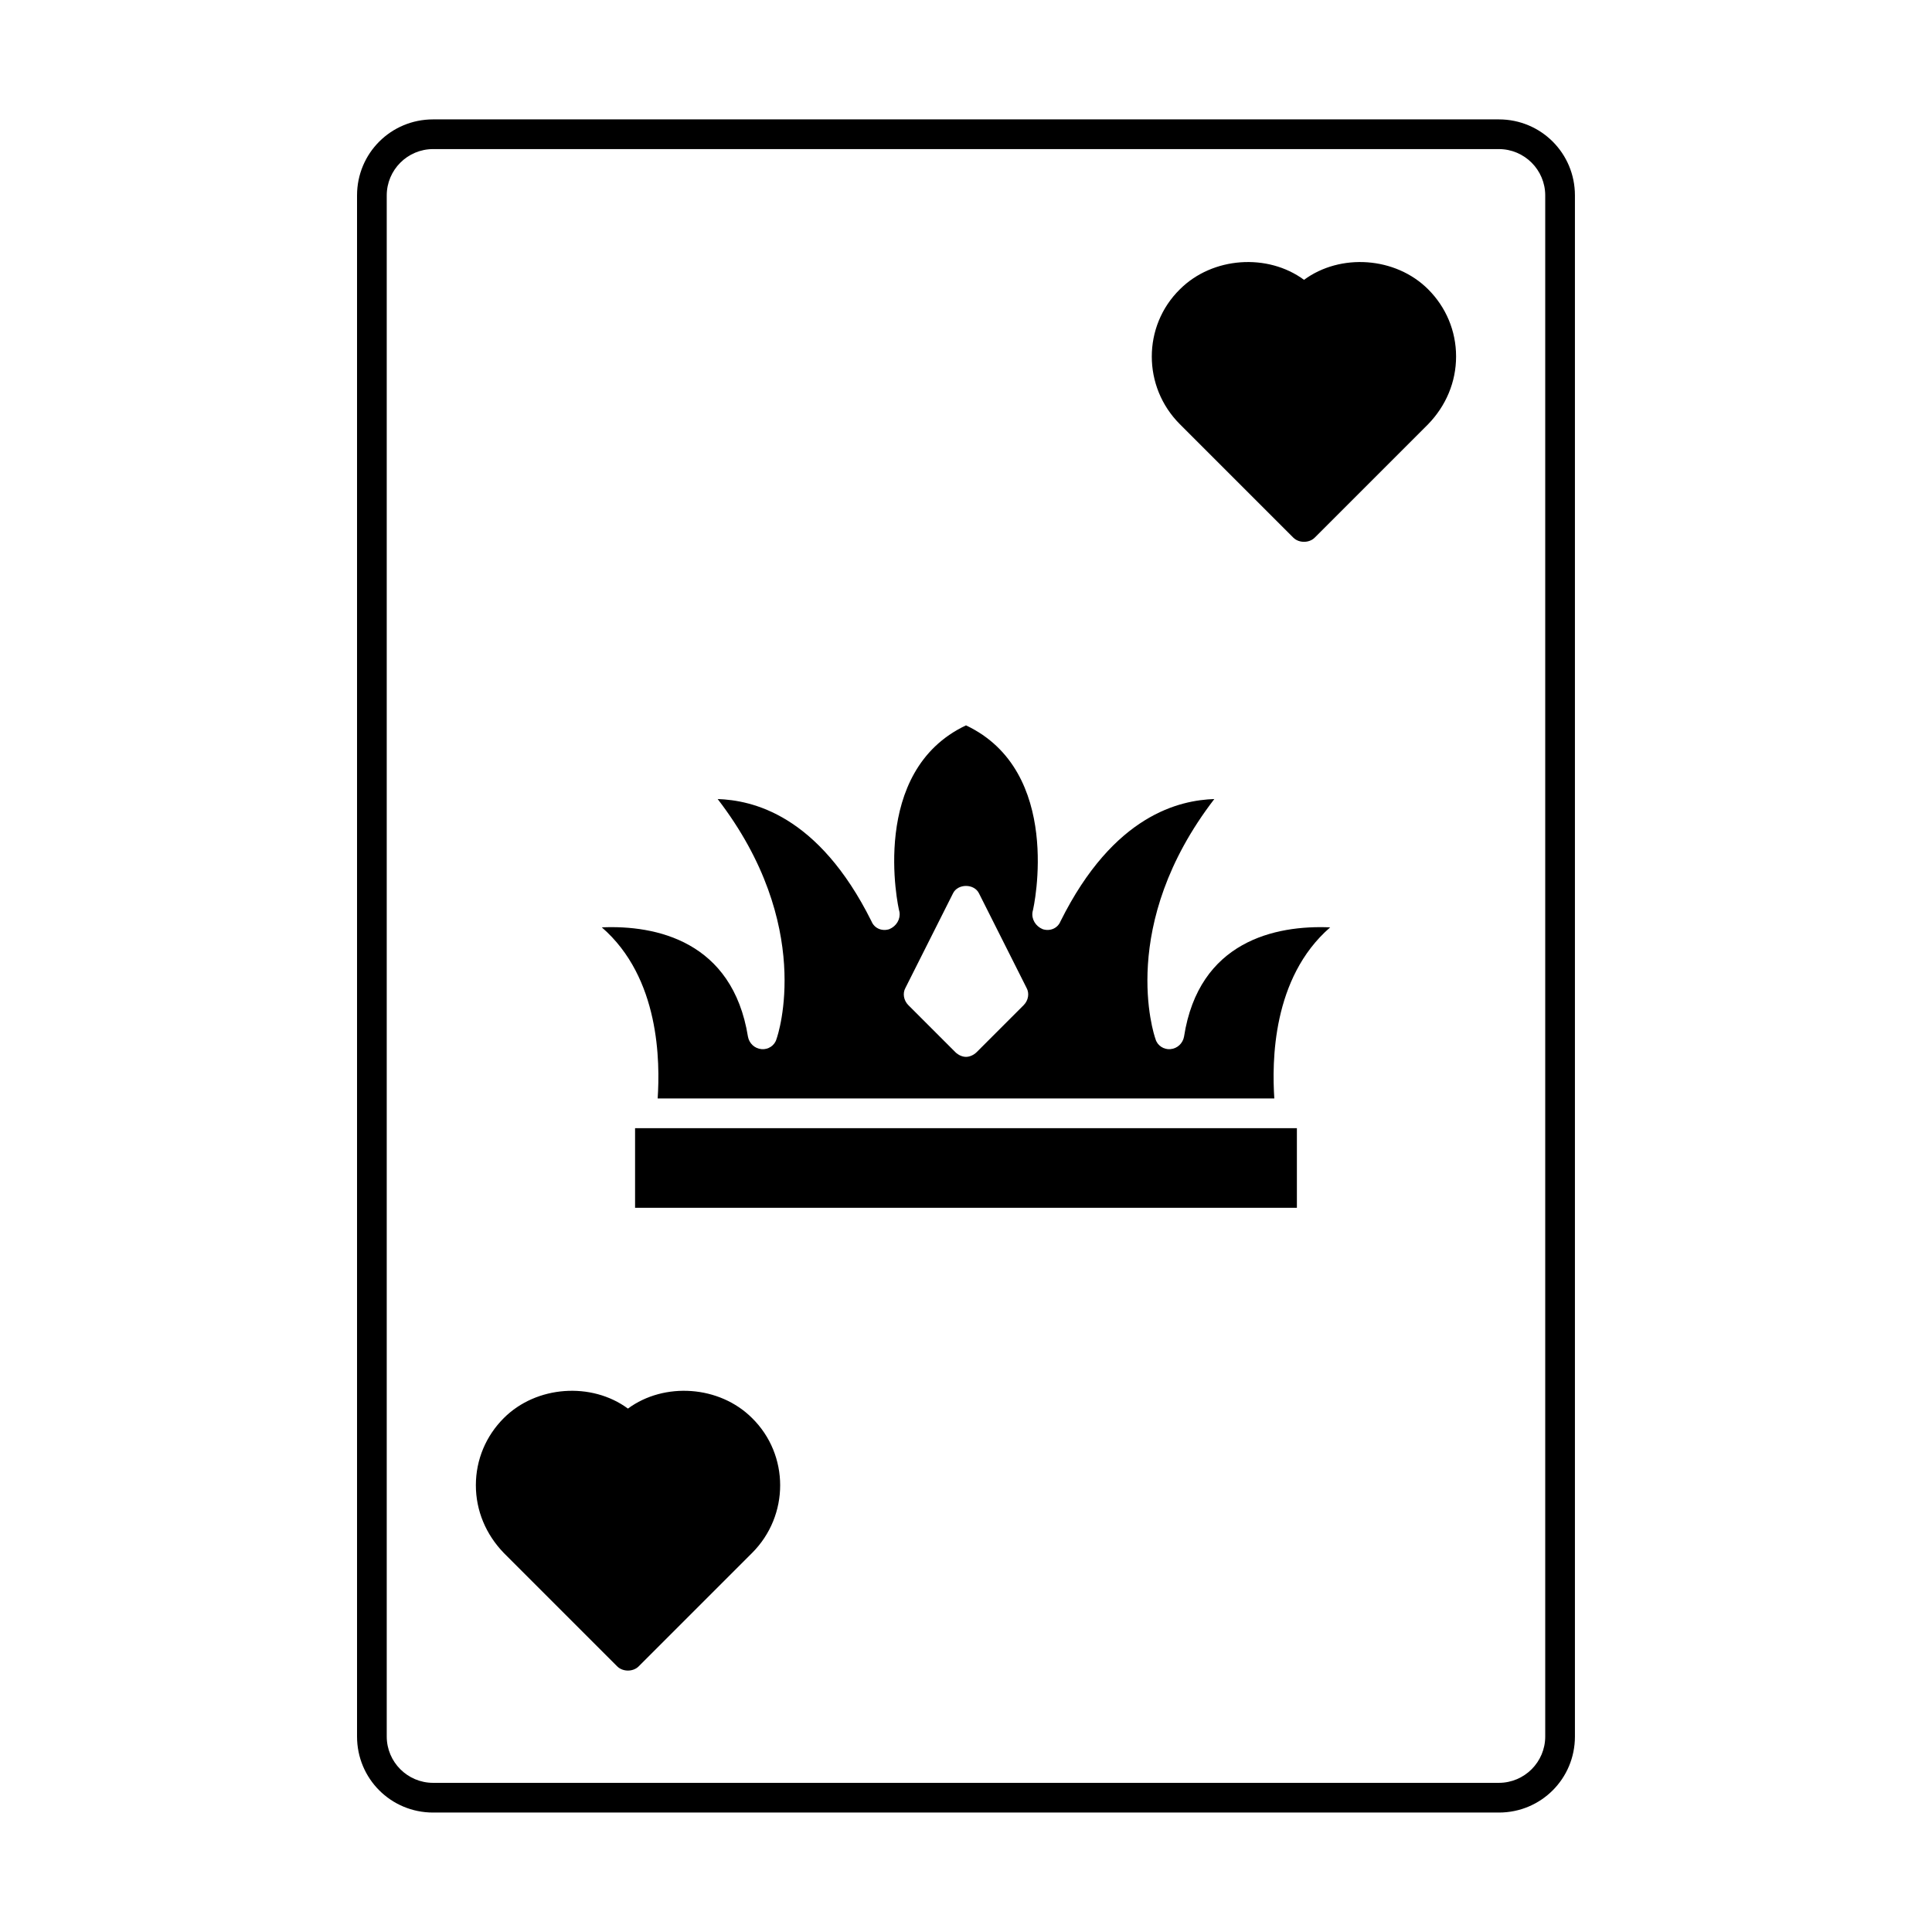 <?xml version="1.0" encoding="UTF-8"?>
<!-- Uploaded to: SVG Repo, www.svgrepo.com, Generator: SVG Repo Mixer Tools -->
<svg fill="#000000" width="800px" height="800px" version="1.1" viewBox="144 144 512 512" xmlns="http://www.w3.org/2000/svg">
 <g>
  <path d="m541.22 175.64h-282.45c-11.18 0-20.152 8.973-20.152 20.152v408.4c0 11.18 8.973 20.152 20.152 20.152h282.45c11.18 0 20.152-8.973 20.152-20.152v-408.4c0-11.176-8.973-20.152-20.152-20.152zm12.281 428.55c0 6.769-5.512 12.281-12.281 12.281h-282.45c-6.769 0-12.281-5.512-12.281-12.281v-408.4c0-6.769 5.512-12.281 12.281-12.281h282.45c6.769 0 12.281 5.512 12.281 12.281z"/>
  <path d="m310.41 517.29c-9.602-7.086-24.246-6.141-32.902 2.519-4.723 4.723-7.398 11.02-7.398 17.789 0 6.769 2.676 13.066 7.398 17.949l30.07 30.07c0.789 0.789 1.891 1.102 2.832 1.102 0.945 0 2.047-0.316 2.832-1.102l30.07-30.07c9.918-9.918 9.918-25.977 0-35.738-8.656-8.66-23.297-9.605-32.902-2.519z"/>
  <path d="m489.58 218.16c-9.605-7.086-24.246-6.141-32.906 2.516-9.918 9.762-9.918 25.82 0 35.738l30.07 30.07c0.789 0.789 1.891 1.102 2.832 1.102 0.945 0 2.047-0.316 2.832-1.102l30.07-30.07c4.723-4.879 7.398-11.18 7.398-17.949 0-6.769-2.676-13.066-7.398-17.789-8.652-8.656-23.293-9.602-32.898-2.516z"/>
  <path d="m457.78 418.73c-0.316 1.73-1.73 3.148-3.621 3.305-1.73 0.156-3.465-0.945-3.938-2.676-0.473-1.258-10.078-30.23 15.586-63.605-8.973 0.316-26.609 3.938-40.777 32.434-0.789 1.891-2.832 2.676-4.723 2.047-1.891-0.789-2.992-2.676-2.676-4.566 0.473-1.574 8.031-37.312-17.633-49.438-25.664 12.121-18.105 47.863-17.633 49.438 0.316 1.891-0.789 3.777-2.676 4.566-1.891 0.629-3.938-0.156-4.723-2.047-14.168-28.496-31.805-32.117-40.777-32.434 25.664 33.379 16.059 62.348 15.586 63.605-0.473 1.73-2.203 2.832-3.938 2.676-1.891-0.156-3.305-1.574-3.621-3.305-4.094-25.348-24.402-29.598-38.73-28.969 15.43 13.383 15.43 35.738 14.801 45.344h163.42c-0.629-9.605-0.629-31.961 14.801-45.344-14.484-0.629-34.793 3.621-38.73 28.969zm-42.508-8.344-12.438 12.438c-0.789 0.789-1.891 1.258-2.832 1.258-0.945 0-2.047-0.473-2.832-1.258l-12.438-12.438c-1.258-1.258-1.574-3.148-0.789-4.566l12.594-25.031c1.258-2.676 5.668-2.676 6.926 0l12.594 25.031c0.789 1.418 0.477 3.305-0.785 4.566z"/>
  <path d="m312.3 442.98h175.39v21.098h-175.39z"/>
 </g>
</svg>